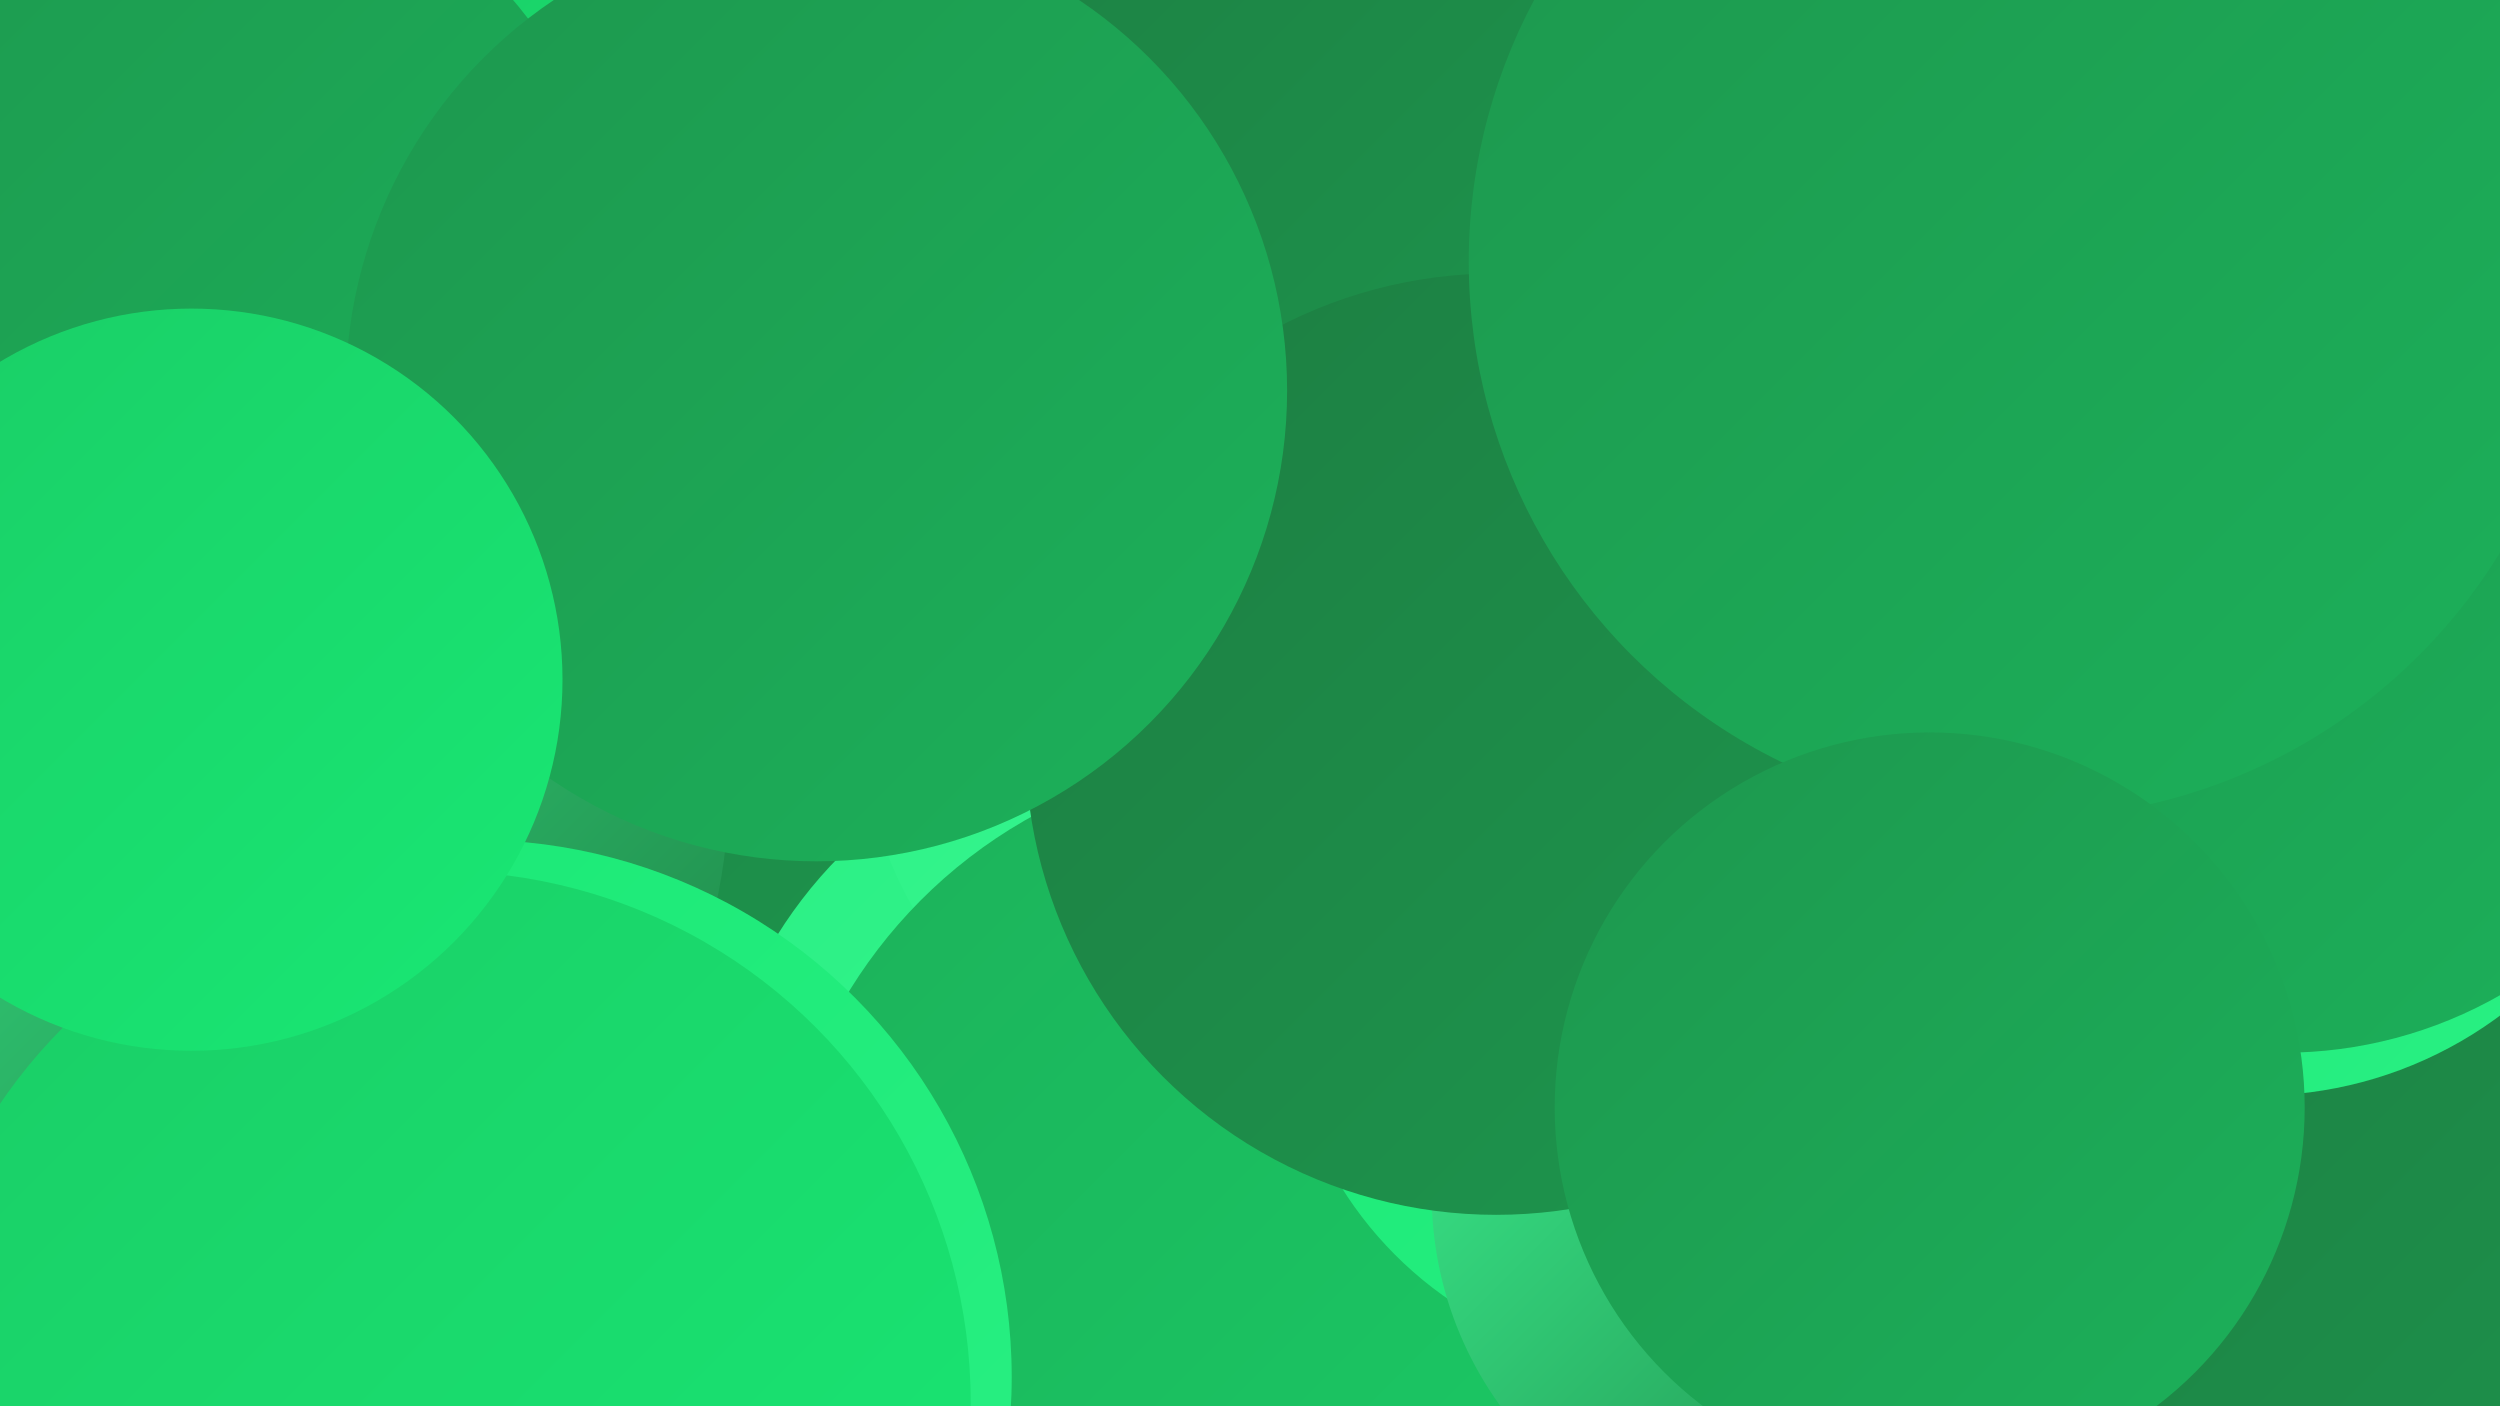 <?xml version="1.0" encoding="UTF-8"?><svg width="1280" height="720" xmlns="http://www.w3.org/2000/svg"><defs><linearGradient id="grad0" x1="0%" y1="0%" x2="100%" y2="100%"><stop offset="0%" style="stop-color:#1d7e42;stop-opacity:1" /><stop offset="100%" style="stop-color:#1d974e;stop-opacity:1" /></linearGradient><linearGradient id="grad1" x1="0%" y1="0%" x2="100%" y2="100%"><stop offset="0%" style="stop-color:#1d974e;stop-opacity:1" /><stop offset="100%" style="stop-color:#1cb15a;stop-opacity:1" /></linearGradient><linearGradient id="grad2" x1="0%" y1="0%" x2="100%" y2="100%"><stop offset="0%" style="stop-color:#1cb15a;stop-opacity:1" /><stop offset="100%" style="stop-color:#1acd66;stop-opacity:1" /></linearGradient><linearGradient id="grad3" x1="0%" y1="0%" x2="100%" y2="100%"><stop offset="0%" style="stop-color:#1acd66;stop-opacity:1" /><stop offset="100%" style="stop-color:#19e874;stop-opacity:1" /></linearGradient><linearGradient id="grad4" x1="0%" y1="0%" x2="100%" y2="100%"><stop offset="0%" style="stop-color:#19e874;stop-opacity:1" /><stop offset="100%" style="stop-color:#2af084;stop-opacity:1" /></linearGradient><linearGradient id="grad5" x1="0%" y1="0%" x2="100%" y2="100%"><stop offset="0%" style="stop-color:#2af084;stop-opacity:1" /><stop offset="100%" style="stop-color:#3df794;stop-opacity:1" /></linearGradient><linearGradient id="grad6" x1="0%" y1="0%" x2="100%" y2="100%"><stop offset="0%" style="stop-color:#3df794;stop-opacity:1" /><stop offset="100%" style="stop-color:#1d7e42;stop-opacity:1" /></linearGradient></defs><rect width="1280" height="720" fill="#19dc54" /><circle cx="189" cy="460" r="270" fill="url(#grad0)" /><circle cx="1251" cy="624" r="262" fill="url(#grad0)" /><circle cx="594" cy="601" r="231" fill="url(#grad5)" /><circle cx="623" cy="374" r="180" fill="url(#grad5)" /><circle cx="652" cy="641" r="255" fill="url(#grad2)" /><circle cx="486" cy="40" r="283" fill="url(#grad3)" /><circle cx="1156" cy="353" r="208" fill="url(#grad4)" /><circle cx="853" cy="504" r="196" fill="url(#grad4)" /><circle cx="108" cy="405" r="265" fill="url(#grad6)" /><circle cx="919" cy="611" r="186" fill="url(#grad6)" /><circle cx="740" cy="2" r="217" fill="url(#grad0)" /><circle cx="1169" cy="315" r="224" fill="url(#grad1)" /><circle cx="766" cy="381" r="241" fill="url(#grad0)" /><circle cx="243" cy="705" r="275" fill="url(#grad4)" /><circle cx="75" cy="159" r="246" fill="url(#grad1)" /><circle cx="225" cy="718" r="272" fill="url(#grad3)" /><circle cx="1037" cy="134" r="285" fill="url(#grad1)" /><circle cx="988" cy="567" r="192" fill="url(#grad1)" /><circle cx="418" cy="200" r="241" fill="url(#grad1)" /><circle cx="98" cy="348" r="190" fill="url(#grad3)" /></svg>